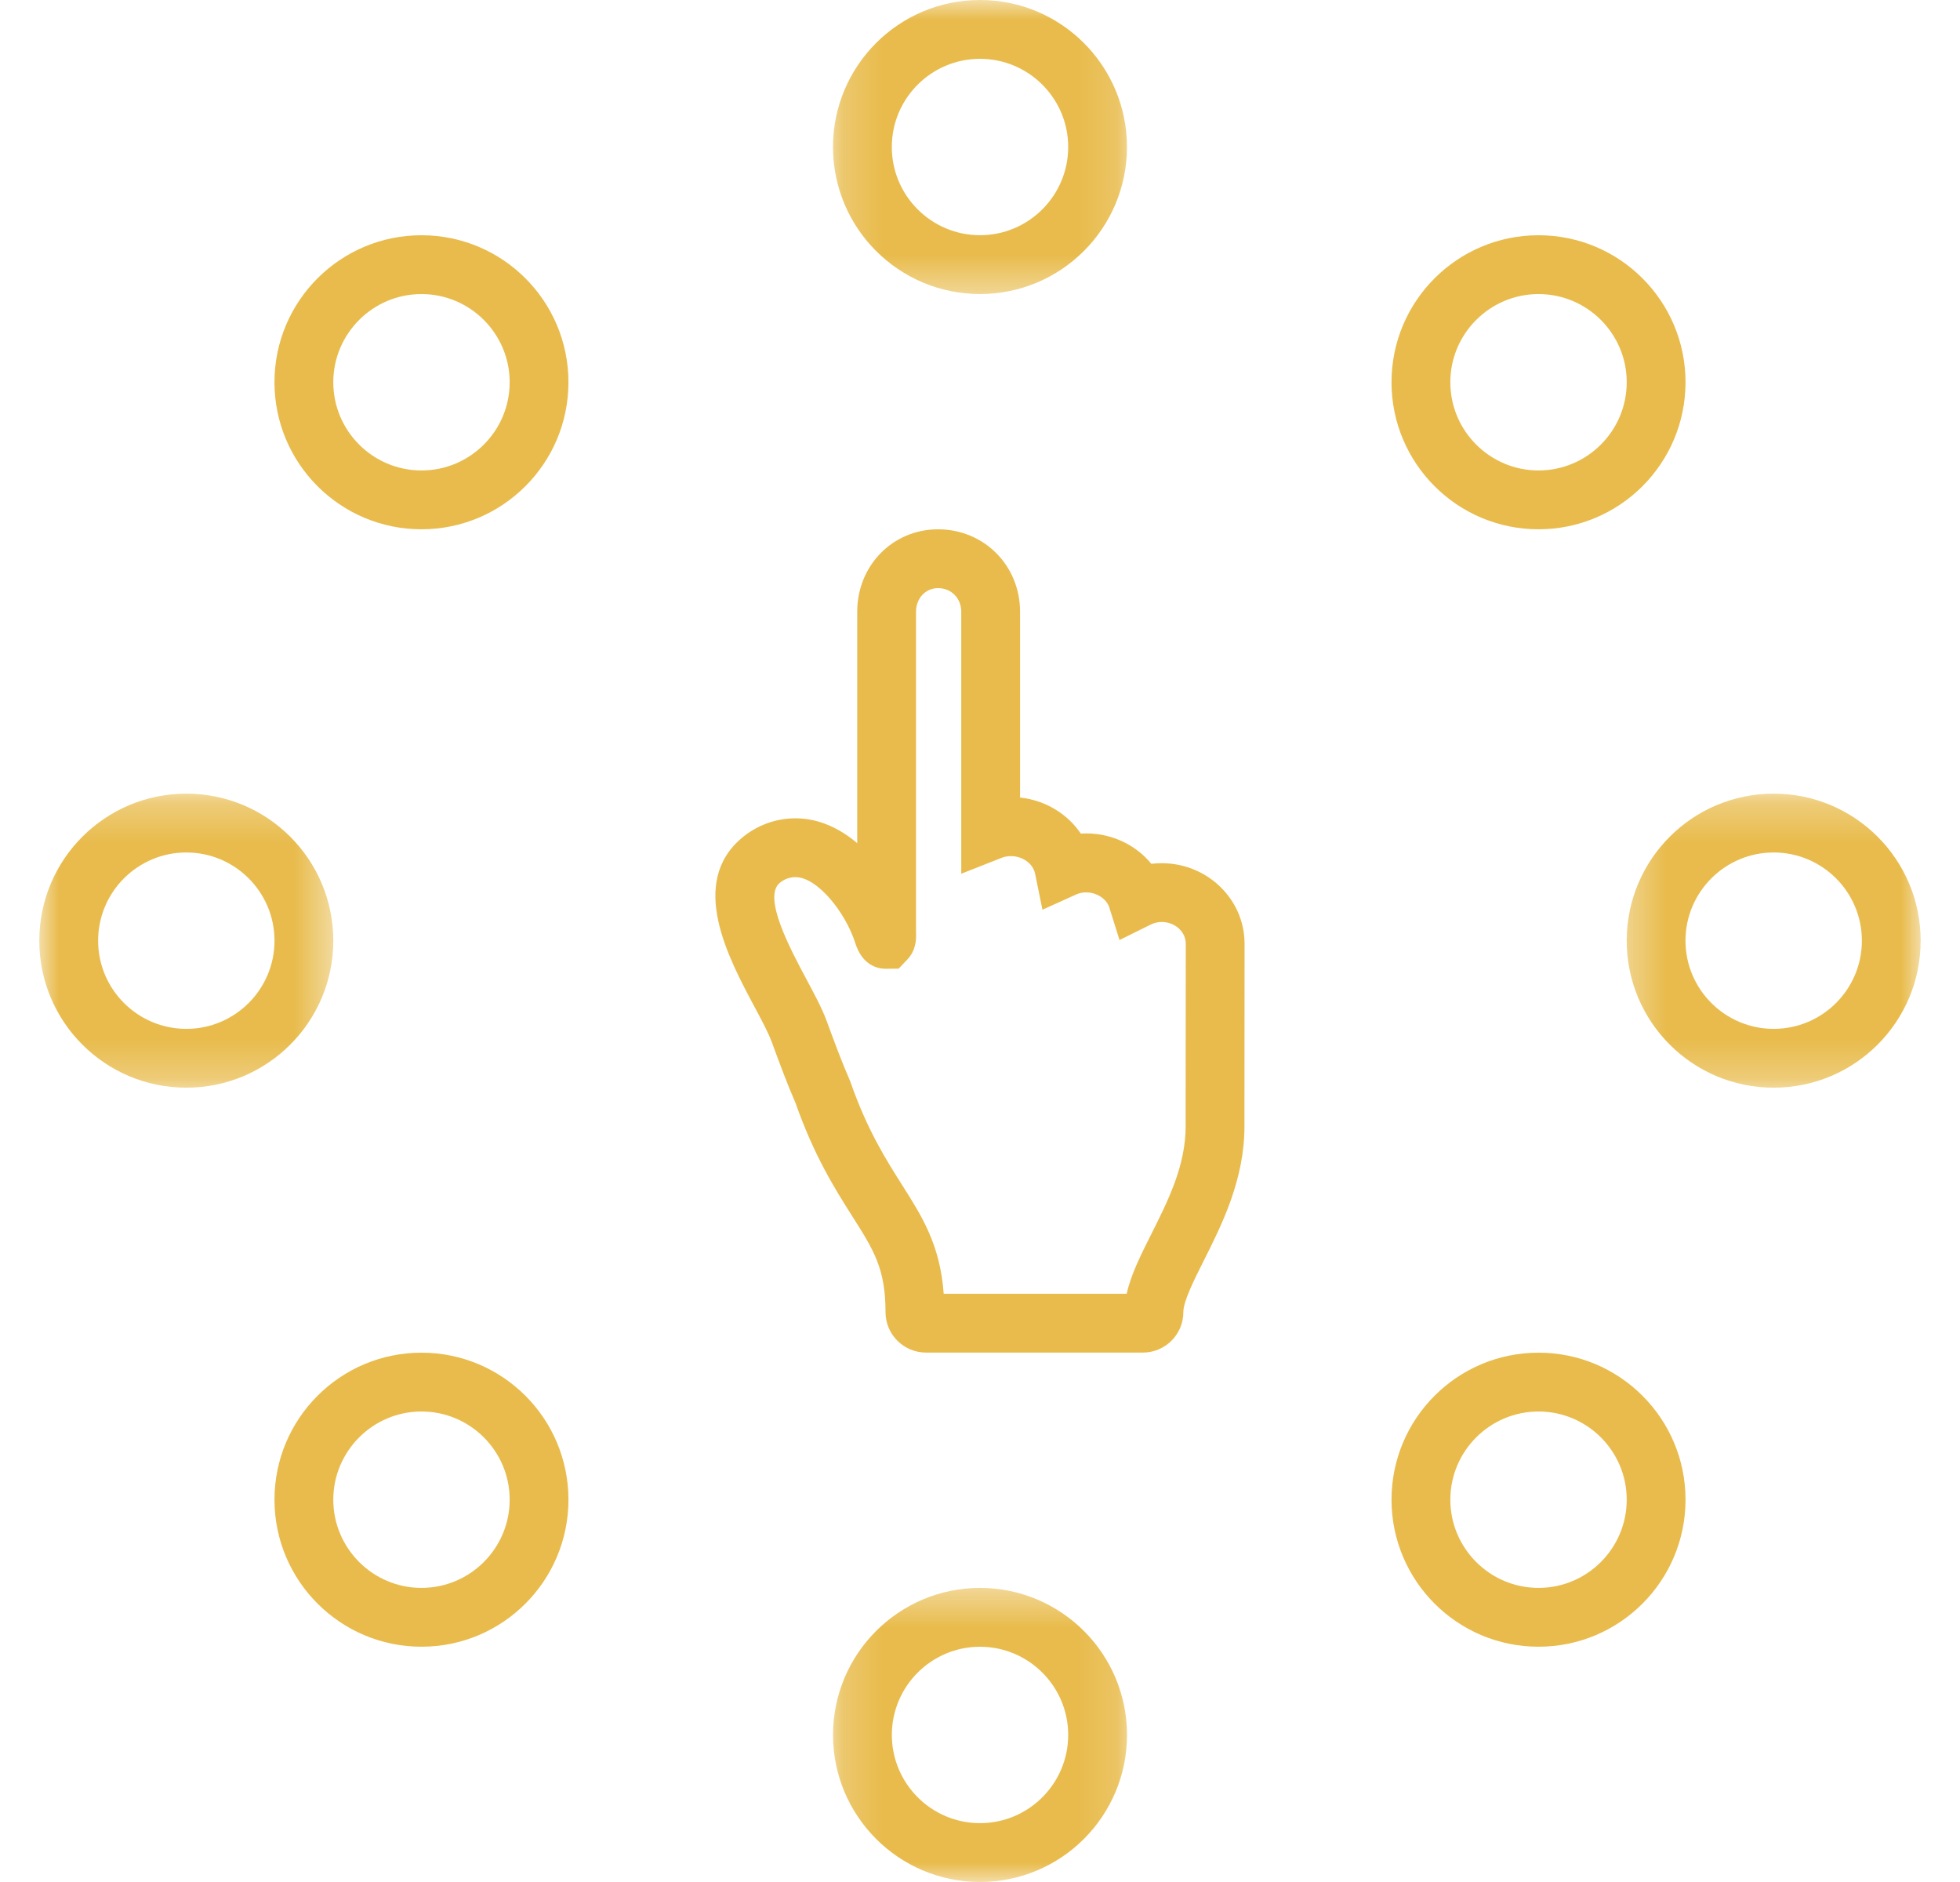 <svg width="50" height="48" viewBox="0 0 50 48" fill="none" xmlns="http://www.w3.org/2000/svg">
<path d="M29.636 22.016C29.547 22.016 29.459 22.021 29.371 22.032C28.947 21.513 28.272 21.215 27.572 21.261C27.228 20.754 26.662 20.408 26.022 20.342V15.602C26.022 14.424 25.103 13.5 23.93 13.5C22.773 13.5 21.868 14.424 21.868 15.602V21.505C21.422 21.128 20.89 20.871 20.293 20.871C19.789 20.871 19.301 21.051 18.917 21.377C17.565 22.527 18.576 24.422 19.246 25.676C19.429 26.018 19.601 26.34 19.688 26.576C19.881 27.102 20.081 27.644 20.295 28.134C20.771 29.488 21.307 30.334 21.742 31.021C22.289 31.882 22.59 32.356 22.59 33.467C22.59 34.035 23.054 34.497 23.623 34.497H29.154C29.724 34.497 30.187 34.035 30.187 33.467C30.187 33.187 30.464 32.639 30.713 32.144C31.174 31.226 31.746 30.083 31.746 28.727L31.749 24.068C31.749 22.936 30.801 22.016 29.636 22.016ZM30.246 28.727C30.246 29.728 29.802 30.615 29.369 31.478C29.104 32.004 28.85 32.508 28.742 32.997H24.074C23.983 31.75 23.527 31.033 23.005 30.211C22.612 29.591 22.123 28.82 21.701 27.611L21.68 27.556C21.48 27.102 21.284 26.571 21.089 26.041C20.973 25.725 20.777 25.358 20.569 24.97C20.153 24.191 19.457 22.887 19.888 22.52C20.001 22.424 20.144 22.371 20.293 22.371C20.851 22.371 21.57 23.272 21.816 24.047C21.998 24.622 22.384 24.708 22.597 24.708C22.597 24.708 22.597 24.708 22.597 24.708L22.924 24.705L23.145 24.473C23.361 24.247 23.377 23.971 23.368 23.79V15.602C23.368 15.259 23.609 15 23.93 15C24.268 15 24.522 15.259 24.522 15.602V22.284L25.547 21.88C25.908 21.738 26.337 21.945 26.405 22.282L26.593 23.202L27.449 22.815C27.763 22.672 28.165 22.82 28.29 23.117L28.559 23.975L29.356 23.58C29.441 23.538 29.538 23.515 29.636 23.515C29.974 23.515 30.249 23.764 30.249 24.068L30.246 28.727Z" fill="#E8BB4C"/>
<mask id="mask0_953_2425" style="mask-type:luminance" maskUnits="userSpaceOnUse" x="21" y="0" width="8" height="8">
<path d="M21.186 0H28.865V7.598H21.186V0Z" fill="white"/>
</mask>
<g mask="url(#mask0_953_2425)">
<path d="M25 7.499C27.071 7.499 28.749 5.82 28.749 3.749C28.749 1.679 27.071 0 25 0C22.929 0 21.25 1.679 21.25 3.749C21.25 5.82 22.929 7.499 25 7.499ZM25 1.5C26.241 1.5 27.25 2.509 27.25 3.749C27.25 4.99 26.241 5.999 25 5.999C23.759 5.999 22.75 4.99 22.75 3.749C22.75 2.509 23.759 1.5 25 1.5Z" fill="#E8BB4C"/>
</g>
<mask id="mask1_953_2425" style="mask-type:luminance" maskUnits="userSpaceOnUse" x="21" y="40" width="8" height="9">
<path d="M21.187 40.406H28.866V48.006H21.187V40.406Z" fill="white"/>
</mask>
<g mask="url(#mask1_953_2425)">
<path d="M25 40.5C22.93 40.5 21.251 42.179 21.251 44.249C21.251 46.32 22.93 47.999 25 47.999C27.071 47.999 28.75 46.32 28.75 44.249C28.75 42.179 27.071 40.5 25 40.5ZM25 46.499C23.76 46.499 22.751 45.49 22.751 44.249C22.751 43.009 23.76 42 25 42C26.241 42 27.25 43.009 27.25 44.249C27.25 45.49 26.241 46.499 25 46.499Z" fill="#E8BB4C"/>
</g>
<mask id="mask2_953_2425" style="mask-type:luminance" maskUnits="userSpaceOnUse" x="41" y="20" width="8" height="8">
<path d="M41.344 20.242H48.996V27.761H41.344V20.242Z" fill="white"/>
</mask>
<g mask="url(#mask2_953_2425)">
<path d="M45.247 20.242C43.176 20.242 41.498 21.921 41.498 23.992C41.498 26.063 43.176 27.741 45.247 27.741C47.318 27.741 48.996 26.063 48.996 23.992C48.996 21.921 47.318 20.242 45.247 20.242ZM45.247 26.241C44.007 26.241 42.997 25.233 42.997 23.992C42.997 22.751 44.007 21.742 45.247 21.742C46.488 21.742 47.497 22.751 47.497 23.992C47.497 25.233 46.488 26.241 45.247 26.241Z" fill="#E8BB4C"/>
</g>
<mask id="mask3_953_2425" style="mask-type:luminance" maskUnits="userSpaceOnUse" x="1" y="20" width="8" height="8">
<path d="M1.003 20.242H8.549V27.761H1.003V20.242Z" fill="white"/>
</mask>
<g mask="url(#mask3_953_2425)">
<path d="M8.502 23.992C8.502 21.921 6.824 20.242 4.753 20.242C2.682 20.242 1.003 21.921 1.003 23.992C1.003 26.063 2.682 27.741 4.753 27.741C6.824 27.741 8.502 26.063 8.502 23.992ZM4.753 26.241C3.512 26.241 2.503 25.233 2.503 23.992C2.503 22.751 3.512 21.742 4.753 21.742C5.994 21.742 7.003 22.751 7.003 23.992C7.003 25.233 5.994 26.241 4.753 26.241Z" fill="#E8BB4C"/>
</g>
<path d="M39.248 13.499C41.319 13.499 42.998 11.82 42.998 9.749C42.998 7.679 41.319 6 39.248 6C37.177 6 35.498 7.679 35.498 9.749C35.498 11.82 37.177 13.499 39.248 13.499ZM39.248 7.5C40.489 7.5 41.498 8.509 41.498 9.749C41.498 10.99 40.489 11.999 39.248 11.999C38.008 11.999 36.998 10.99 36.998 9.749C36.998 8.509 38.008 7.5 39.248 7.5Z" fill="#E8BB4C"/>
<path d="M10.752 34.5C8.681 34.5 7.003 36.179 7.002 38.249C7.003 40.32 8.682 41.999 10.752 41.999C12.823 41.999 14.501 40.32 14.501 38.249C14.501 36.179 12.823 34.5 10.752 34.5ZM10.752 40.499C9.512 40.499 8.503 39.49 8.502 38.25C8.503 37.009 9.512 36 10.752 36C11.993 36 13.002 37.009 13.002 38.249C13.002 39.49 11.993 40.499 10.752 40.499Z" fill="#E8BB4C"/>
<path d="M39.248 34.5C37.178 34.5 35.499 36.178 35.498 38.249C35.499 40.32 37.178 41.999 39.248 41.999C41.319 41.999 42.998 40.32 42.998 38.249C42.998 36.179 41.319 34.5 39.248 34.5ZM39.248 40.499C38.008 40.499 36.999 39.49 36.998 38.25C36.999 37.009 38.008 36 39.248 36C40.489 36 41.498 37.009 41.498 38.249C41.498 39.49 40.489 40.499 39.248 40.499Z" fill="#E8BB4C"/>
<path d="M10.752 6C8.681 6 7.002 7.679 7.002 9.749C7.002 11.82 8.681 13.499 10.752 13.499C12.823 13.499 14.501 11.82 14.501 9.749C14.501 7.679 12.823 6 10.752 6ZM10.752 11.999C9.511 11.999 8.502 10.99 8.502 9.749C8.502 8.51 9.511 7.5 10.752 7.5C11.993 7.5 13.002 8.51 13.002 9.749C13.002 10.991 11.993 11.999 10.752 11.999Z" fill="#E8BB4C"/>
</svg>
